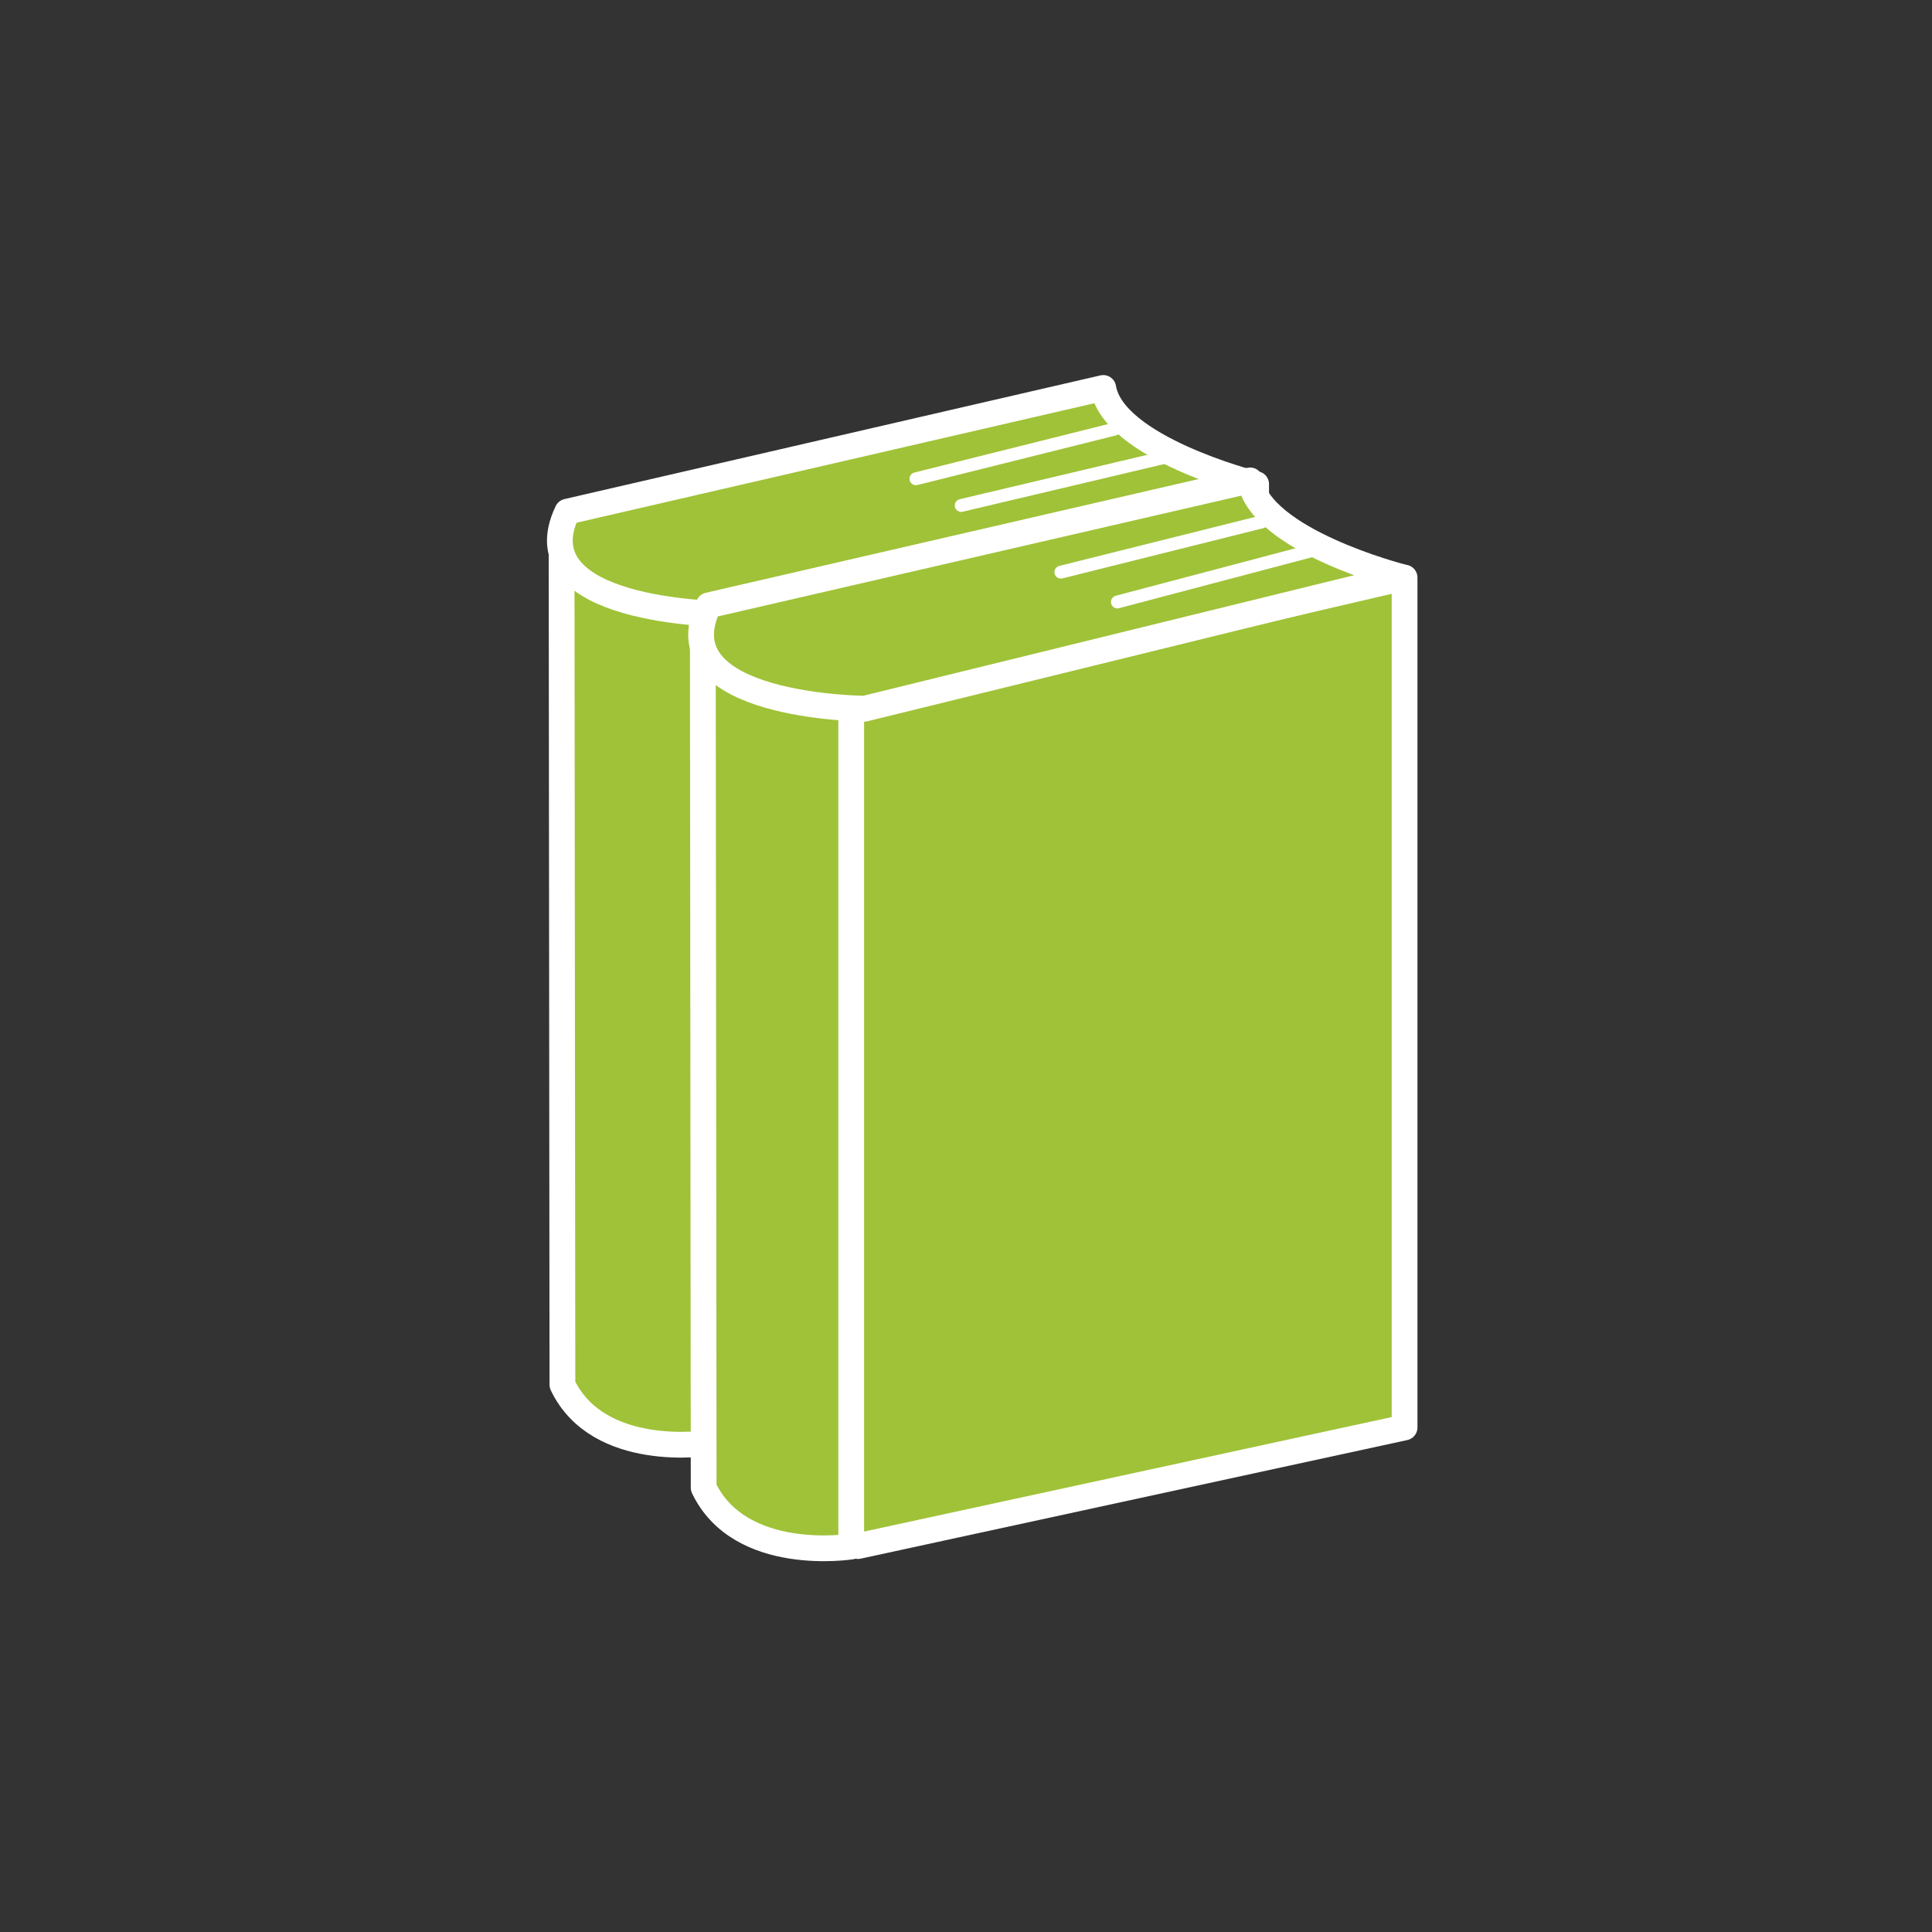<?xml version="1.0" encoding="utf-8"?>
<!-- Generator: Adobe Illustrator 16.0.4, SVG Export Plug-In . SVG Version: 6.00 Build 0)  -->
<!DOCTYPE svg PUBLIC "-//W3C//DTD SVG 1.1//EN" "http://www.w3.org/Graphics/SVG/1.1/DTD/svg11.dtd">
<svg version="1.1" xmlns="http://www.w3.org/2000/svg" xmlns:xlink="http://www.w3.org/1999/xlink" x="0px" y="0px" width="150px"
	 height="150px" viewBox="0 0 150 150" enable-background="new 0 0 150 150" xml:space="preserve">
<rect x="0" y="0" width="150" height="150" fill="#333333" stroke="none"/>
<g id="レイヤー_2" display="none">
	<circle display="inline" fill="#D2ECFA" cx="75" cy="75" r="75"/>
</g>
<g id="レイヤー_1">
	<g>
		<g>
			<polygon fill="#A0C238" stroke="#FFFFFF" stroke-width="2" stroke-linecap="round" stroke-linejoin="round" points="
				55.522,47.364 97.526,37.588 97.526,102.885 55.522,111.996 			"/>
			<path fill="#A0C238" stroke="#FFFFFF" stroke-width="2" stroke-linecap="round" stroke-linejoin="round" d="M43.666,107.512
				c2.809,5.879,11.337,4.521,11.337,4.521V46.739c0,0-10.205,0-11.403-5.046L43.666,107.512"/>
			<path fill="#A0C238" stroke="#FFFFFF" stroke-width="2" stroke-linejoin="round" d="M44.045,39.724l41.612-9.603
				c0.772,4.635,11.627,7.412,11.627,7.412l-41.242,10.13C56.042,47.663,40.293,47.561,44.045,39.724z"/>
		</g>
		
			<line fill="#A0C238" stroke="#FFFFFF" stroke-linecap="round" stroke-linejoin="round" x1="86.552" y1="33.312" x2="71.114" y2="37.171"/>
		
			<line fill="#A0C238" stroke="#FFFFFF" stroke-linecap="round" stroke-linejoin="round" x1="90.53" y1="35.482" x2="74.629" y2="39.244"/>
	</g>
	<g>
		<g>
			<polyline fill="#A0C238" stroke="#FFFFFF" stroke-width="2" stroke-linecap="round" stroke-linejoin="round" points="
				66.613,54.72 109.051,44.843 109.051,110.828 66.613,120.037 			"/>
			<path fill="#A0C238" stroke="#FFFFFF" stroke-width="2" stroke-linecap="round" stroke-linejoin="round" d="M54.632,115.506
				c2.838,5.938,11.456,4.567,11.456,4.567V54.087c0,0-10.31,0-11.521-5.098L54.632,115.506"/>
			<path fill="#A0C238" stroke="#FFFFFF" stroke-width="2" stroke-linejoin="round" d="M55.017,47l42.041-9.702
				c0.783,4.684,11.747,7.489,11.747,7.489L67.136,55.021C67.136,55.021,51.226,54.918,55.017,47z"/>
		</g>
		
			<line fill="#A0C238" stroke="#FFFFFF" stroke-linecap="round" stroke-linejoin="round" x1="97.961" y1="40.522" x2="82.366" y2="44.421"/>
		
			<line fill="#A0C238" stroke="#FFFFFF" stroke-linecap="round" stroke-linejoin="round" x1="101.983" y1="42.715" x2="86.754" y2="46.736"/>
	</g>
</g>
</svg>
